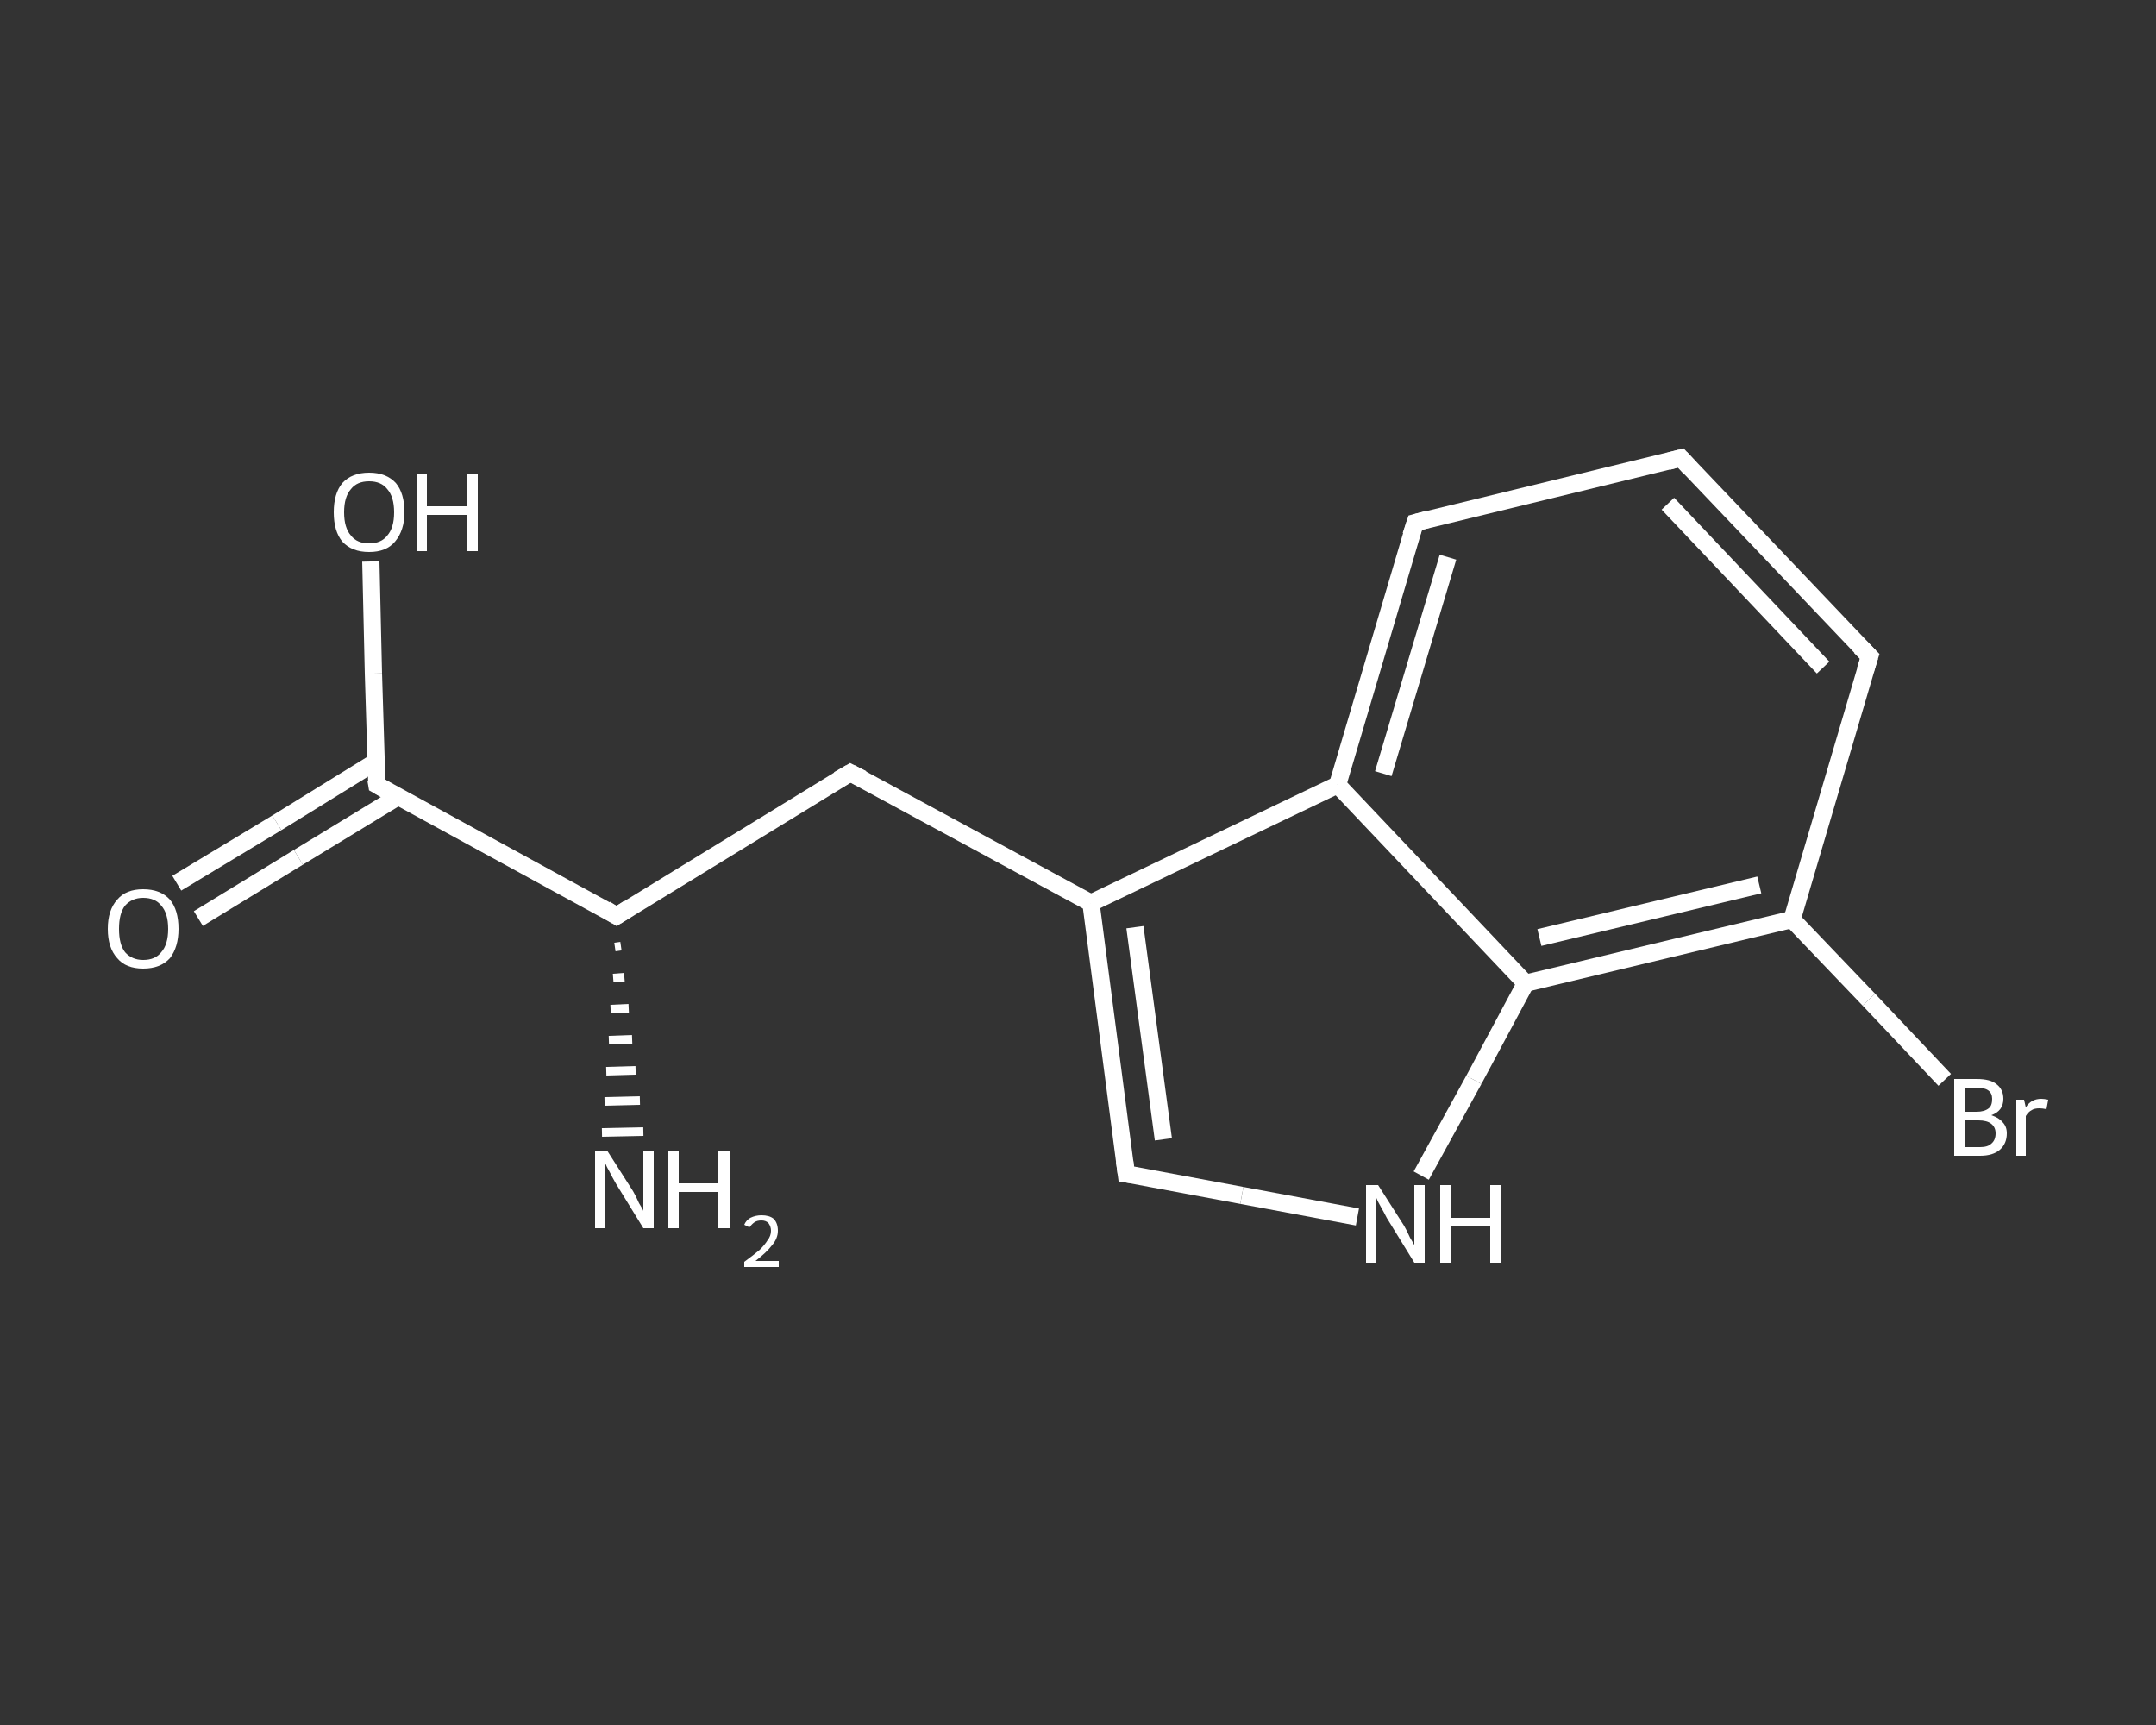 <?xml version='1.0' encoding='iso-8859-1'?>
<svg version='1.1' baseProfile='full'
              xmlns='http://www.w3.org/2000/svg'
                      xmlns:rdkit='http://www.rdkit.org/xml'
                      xmlns:xlink='http://www.w3.org/1999/xlink'
                  xml:space='preserve'
width='250px' height='200px' viewBox='0 0 250 200'>
<rect x="0" y="0" width="250" height="200" fill="#333333" stroke="none"/>
<!-- END OF HEADER -->
<rect style='opacity:1.0;fill:transparent;stroke:none' width='250.0' height='200.0' x='0.0' y='0.0'> </rect>
<path class='bond-0 atom-1 atom-0' d='M 72.0,109.7 L 71.3,109.8' style='fill:none;fill-rule:evenodd;stroke:#FFFFFF;stroke-width:1.0px;stroke-linecap:butt;stroke-linejoin:miter;stroke-opacity:1' />
<path class='bond-0 atom-1 atom-0' d='M 72.4,113.3 L 71.1,113.4' style='fill:none;fill-rule:evenodd;stroke:#FFFFFF;stroke-width:1.0px;stroke-linecap:butt;stroke-linejoin:miter;stroke-opacity:1' />
<path class='bond-0 atom-1 atom-0' d='M 72.9,116.9 L 70.8,117.0' style='fill:none;fill-rule:evenodd;stroke:#FFFFFF;stroke-width:1.0px;stroke-linecap:butt;stroke-linejoin:miter;stroke-opacity:1' />
<path class='bond-0 atom-1 atom-0' d='M 73.3,120.5 L 70.6,120.6' style='fill:none;fill-rule:evenodd;stroke:#FFFFFF;stroke-width:1.0px;stroke-linecap:butt;stroke-linejoin:miter;stroke-opacity:1' />
<path class='bond-0 atom-1 atom-0' d='M 73.7,124.1 L 70.3,124.2' style='fill:none;fill-rule:evenodd;stroke:#FFFFFF;stroke-width:1.0px;stroke-linecap:butt;stroke-linejoin:miter;stroke-opacity:1' />
<path class='bond-0 atom-1 atom-0' d='M 74.2,127.6 L 70.1,127.7' style='fill:none;fill-rule:evenodd;stroke:#FFFFFF;stroke-width:1.0px;stroke-linecap:butt;stroke-linejoin:miter;stroke-opacity:1' />
<path class='bond-0 atom-1 atom-0' d='M 74.6,131.2 L 69.8,131.3' style='fill:none;fill-rule:evenodd;stroke:#FFFFFF;stroke-width:1.0px;stroke-linecap:butt;stroke-linejoin:miter;stroke-opacity:1' />
<path class='bond-1 atom-1 atom-2' d='M 71.5,106.2 L 98.6,89.6' style='fill:none;fill-rule:evenodd;stroke:#FFFFFF;stroke-width:2.0px;stroke-linecap:butt;stroke-linejoin:miter;stroke-opacity:1' />
<path class='bond-2 atom-2 atom-3' d='M 98.6,89.6 L 126.5,104.7' style='fill:none;fill-rule:evenodd;stroke:#FFFFFF;stroke-width:2.0px;stroke-linecap:butt;stroke-linejoin:miter;stroke-opacity:1' />
<path class='bond-3 atom-3 atom-4' d='M 126.5,104.7 L 130.6,136.1' style='fill:none;fill-rule:evenodd;stroke:#FFFFFF;stroke-width:2.0px;stroke-linecap:butt;stroke-linejoin:miter;stroke-opacity:1' />
<path class='bond-3 atom-3 atom-4' d='M 131.6,107.5 L 134.9,132.1' style='fill:none;fill-rule:evenodd;stroke:#FFFFFF;stroke-width:2.0px;stroke-linecap:butt;stroke-linejoin:miter;stroke-opacity:1' />
<path class='bond-4 atom-4 atom-5' d='M 130.6,136.1 L 144.0,138.6' style='fill:none;fill-rule:evenodd;stroke:#FFFFFF;stroke-width:2.0px;stroke-linecap:butt;stroke-linejoin:miter;stroke-opacity:1' />
<path class='bond-4 atom-4 atom-5' d='M 144.0,138.6 L 157.4,141.1' style='fill:none;fill-rule:evenodd;stroke:#FFFFFF;stroke-width:2.0px;stroke-linecap:butt;stroke-linejoin:miter;stroke-opacity:1' />
<path class='bond-5 atom-5 atom-6' d='M 164.8,136.3 L 170.9,125.2' style='fill:none;fill-rule:evenodd;stroke:#FFFFFF;stroke-width:2.0px;stroke-linecap:butt;stroke-linejoin:miter;stroke-opacity:1' />
<path class='bond-5 atom-5 atom-6' d='M 170.9,125.2 L 176.9,114.0' style='fill:none;fill-rule:evenodd;stroke:#FFFFFF;stroke-width:2.0px;stroke-linecap:butt;stroke-linejoin:miter;stroke-opacity:1' />
<path class='bond-6 atom-6 atom-7' d='M 176.9,114.0 L 207.8,106.6' style='fill:none;fill-rule:evenodd;stroke:#FFFFFF;stroke-width:2.0px;stroke-linecap:butt;stroke-linejoin:miter;stroke-opacity:1' />
<path class='bond-6 atom-6 atom-7' d='M 178.5,108.7 L 204.0,102.6' style='fill:none;fill-rule:evenodd;stroke:#FFFFFF;stroke-width:2.0px;stroke-linecap:butt;stroke-linejoin:miter;stroke-opacity:1' />
<path class='bond-7 atom-7 atom-8' d='M 207.8,106.6 L 216.7,115.9' style='fill:none;fill-rule:evenodd;stroke:#FFFFFF;stroke-width:2.0px;stroke-linecap:butt;stroke-linejoin:miter;stroke-opacity:1' />
<path class='bond-7 atom-7 atom-8' d='M 216.7,115.9 L 225.5,125.2' style='fill:none;fill-rule:evenodd;stroke:#FFFFFF;stroke-width:2.0px;stroke-linecap:butt;stroke-linejoin:miter;stroke-opacity:1' />
<path class='bond-8 atom-7 atom-9' d='M 207.8,106.6 L 216.8,76.1' style='fill:none;fill-rule:evenodd;stroke:#FFFFFF;stroke-width:2.0px;stroke-linecap:butt;stroke-linejoin:miter;stroke-opacity:1' />
<path class='bond-9 atom-9 atom-10' d='M 216.8,76.1 L 194.9,53.1' style='fill:none;fill-rule:evenodd;stroke:#FFFFFF;stroke-width:2.0px;stroke-linecap:butt;stroke-linejoin:miter;stroke-opacity:1' />
<path class='bond-9 atom-9 atom-10' d='M 211.4,77.4 L 193.4,58.4' style='fill:none;fill-rule:evenodd;stroke:#FFFFFF;stroke-width:2.0px;stroke-linecap:butt;stroke-linejoin:miter;stroke-opacity:1' />
<path class='bond-10 atom-10 atom-11' d='M 194.9,53.1 L 164.1,60.6' style='fill:none;fill-rule:evenodd;stroke:#FFFFFF;stroke-width:2.0px;stroke-linecap:butt;stroke-linejoin:miter;stroke-opacity:1' />
<path class='bond-11 atom-11 atom-12' d='M 164.1,60.6 L 155.1,91.0' style='fill:none;fill-rule:evenodd;stroke:#FFFFFF;stroke-width:2.0px;stroke-linecap:butt;stroke-linejoin:miter;stroke-opacity:1' />
<path class='bond-11 atom-11 atom-12' d='M 167.9,64.6 L 160.4,89.7' style='fill:none;fill-rule:evenodd;stroke:#FFFFFF;stroke-width:2.0px;stroke-linecap:butt;stroke-linejoin:miter;stroke-opacity:1' />
<path class='bond-12 atom-1 atom-13' d='M 71.5,106.2 L 43.7,91.0' style='fill:none;fill-rule:evenodd;stroke:#FFFFFF;stroke-width:2.0px;stroke-linecap:butt;stroke-linejoin:miter;stroke-opacity:1' />
<path class='bond-13 atom-13 atom-14' d='M 43.6,88.3 L 32.1,95.4' style='fill:none;fill-rule:evenodd;stroke:#FFFFFF;stroke-width:2.0px;stroke-linecap:butt;stroke-linejoin:miter;stroke-opacity:1' />
<path class='bond-13 atom-13 atom-14' d='M 32.1,95.4 L 20.5,102.4' style='fill:none;fill-rule:evenodd;stroke:#FFFFFF;stroke-width:2.0px;stroke-linecap:butt;stroke-linejoin:miter;stroke-opacity:1' />
<path class='bond-13 atom-13 atom-14' d='M 46.1,92.4 L 34.6,99.4' style='fill:none;fill-rule:evenodd;stroke:#FFFFFF;stroke-width:2.0px;stroke-linecap:butt;stroke-linejoin:miter;stroke-opacity:1' />
<path class='bond-13 atom-13 atom-14' d='M 34.6,99.4 L 23.0,106.5' style='fill:none;fill-rule:evenodd;stroke:#FFFFFF;stroke-width:2.0px;stroke-linecap:butt;stroke-linejoin:miter;stroke-opacity:1' />
<path class='bond-14 atom-13 atom-15' d='M 43.7,91.0 L 43.3,78.1' style='fill:none;fill-rule:evenodd;stroke:#FFFFFF;stroke-width:2.0px;stroke-linecap:butt;stroke-linejoin:miter;stroke-opacity:1' />
<path class='bond-14 atom-13 atom-15' d='M 43.3,78.1 L 43.0,65.1' style='fill:none;fill-rule:evenodd;stroke:#FFFFFF;stroke-width:2.0px;stroke-linecap:butt;stroke-linejoin:miter;stroke-opacity:1' />
<path class='bond-15 atom-12 atom-3' d='M 155.1,91.0 L 126.5,104.7' style='fill:none;fill-rule:evenodd;stroke:#FFFFFF;stroke-width:2.0px;stroke-linecap:butt;stroke-linejoin:miter;stroke-opacity:1' />
<path class='bond-16 atom-12 atom-6' d='M 155.1,91.0 L 176.9,114.0' style='fill:none;fill-rule:evenodd;stroke:#FFFFFF;stroke-width:2.0px;stroke-linecap:butt;stroke-linejoin:miter;stroke-opacity:1' />
<path d='M 72.9,105.3 L 71.5,106.2 L 70.2,105.4' style='fill:none;stroke:#FFFFFF;stroke-width:2.0px;stroke-linecap:butt;stroke-linejoin:miter;stroke-opacity:1;' />
<path d='M 97.2,90.4 L 98.6,89.6 L 100.0,90.3' style='fill:none;stroke:#FFFFFF;stroke-width:2.0px;stroke-linecap:butt;stroke-linejoin:miter;stroke-opacity:1;' />
<path d='M 130.4,134.6 L 130.6,136.1 L 131.3,136.2' style='fill:none;stroke:#FFFFFF;stroke-width:2.0px;stroke-linecap:butt;stroke-linejoin:miter;stroke-opacity:1;' />
<path d='M 216.3,77.7 L 216.8,76.1 L 215.7,75.0' style='fill:none;stroke:#FFFFFF;stroke-width:2.0px;stroke-linecap:butt;stroke-linejoin:miter;stroke-opacity:1;' />
<path d='M 196.0,54.3 L 194.9,53.1 L 193.4,53.5' style='fill:none;stroke:#FFFFFF;stroke-width:2.0px;stroke-linecap:butt;stroke-linejoin:miter;stroke-opacity:1;' />
<path d='M 165.6,60.2 L 164.1,60.6 L 163.6,62.1' style='fill:none;stroke:#FFFFFF;stroke-width:2.0px;stroke-linecap:butt;stroke-linejoin:miter;stroke-opacity:1;' />
<path d='M 45.1,91.8 L 43.7,91.0 L 43.6,90.4' style='fill:none;stroke:#FFFFFF;stroke-width:2.0px;stroke-linecap:butt;stroke-linejoin:miter;stroke-opacity:1;' />
<path class='atom-0' d='M 70.4 133.4
L 73.4 138.1
Q 73.7 138.6, 74.1 139.5
Q 74.6 140.3, 74.6 140.4
L 74.6 133.4
L 75.8 133.4
L 75.8 142.4
L 74.6 142.4
L 71.4 137.2
Q 71.0 136.5, 70.7 135.9
Q 70.3 135.2, 70.2 134.9
L 70.2 142.4
L 69.0 142.4
L 69.0 133.4
L 70.4 133.4
' fill='#FFFFFF'/>
<path class='atom-0' d='M 77.5 133.4
L 78.7 133.4
L 78.7 137.2
L 83.3 137.2
L 83.3 133.4
L 84.6 133.4
L 84.6 142.4
L 83.3 142.4
L 83.3 138.2
L 78.7 138.2
L 78.7 142.4
L 77.5 142.4
L 77.5 133.4
' fill='#FFFFFF'/>
<path class='atom-0' d='M 86.3 142.0
Q 86.5 141.5, 87.0 141.2
Q 87.6 140.9, 88.3 140.9
Q 89.2 140.9, 89.7 141.3
Q 90.2 141.8, 90.2 142.7
Q 90.2 143.6, 89.5 144.4
Q 88.9 145.2, 87.6 146.2
L 90.3 146.2
L 90.3 146.9
L 86.3 146.9
L 86.3 146.3
Q 87.4 145.5, 88.1 144.9
Q 88.7 144.3, 89.0 143.8
Q 89.4 143.3, 89.4 142.7
Q 89.4 142.2, 89.1 141.8
Q 88.8 141.5, 88.3 141.5
Q 87.8 141.5, 87.5 141.7
Q 87.2 141.9, 86.9 142.3
L 86.3 142.0
' fill='#FFFFFF'/>
<path class='atom-5' d='M 159.8 137.4
L 162.8 142.1
Q 163.1 142.6, 163.5 143.5
Q 164.0 144.3, 164.0 144.4
L 164.0 137.4
L 165.2 137.4
L 165.2 146.4
L 164.0 146.4
L 160.8 141.2
Q 160.5 140.6, 160.1 139.9
Q 159.7 139.2, 159.6 138.9
L 159.6 146.4
L 158.4 146.4
L 158.4 137.4
L 159.8 137.4
' fill='#FFFFFF'/>
<path class='atom-5' d='M 167.0 137.4
L 168.2 137.4
L 168.2 141.2
L 172.8 141.2
L 172.8 137.4
L 174.0 137.4
L 174.0 146.4
L 172.8 146.4
L 172.8 142.2
L 168.2 142.2
L 168.2 146.4
L 167.0 146.4
L 167.0 137.4
' fill='#FFFFFF'/>
<path class='atom-8' d='M 230.9 129.3
Q 231.8 129.6, 232.2 130.1
Q 232.7 130.6, 232.7 131.4
Q 232.7 132.6, 231.9 133.3
Q 231.1 134.0, 229.6 134.0
L 226.6 134.0
L 226.6 125.1
L 229.2 125.1
Q 230.8 125.1, 231.5 125.7
Q 232.3 126.3, 232.3 127.4
Q 232.3 128.8, 230.9 129.3
M 227.8 126.1
L 227.8 128.9
L 229.2 128.9
Q 230.1 128.9, 230.6 128.5
Q 231.0 128.2, 231.0 127.4
Q 231.0 126.1, 229.2 126.1
L 227.8 126.1
M 229.6 133.0
Q 230.5 133.0, 230.9 132.6
Q 231.4 132.2, 231.4 131.4
Q 231.4 130.7, 230.9 130.3
Q 230.4 129.9, 229.4 129.9
L 227.8 129.9
L 227.8 133.0
L 229.6 133.0
' fill='#FFFFFF'/>
<path class='atom-8' d='M 234.7 127.5
L 234.9 128.4
Q 235.5 127.4, 236.7 127.4
Q 237.0 127.4, 237.5 127.5
L 237.3 128.6
Q 236.8 128.5, 236.5 128.5
Q 235.9 128.5, 235.6 128.7
Q 235.2 128.9, 234.9 129.4
L 234.9 134.0
L 233.8 134.0
L 233.8 127.5
L 234.7 127.5
' fill='#FFFFFF'/>
<path class='atom-14' d='M 12.5 107.7
Q 12.5 105.5, 13.6 104.3
Q 14.6 103.1, 16.6 103.1
Q 18.6 103.1, 19.7 104.3
Q 20.7 105.5, 20.7 107.7
Q 20.7 109.8, 19.7 111.1
Q 18.6 112.3, 16.6 112.3
Q 14.6 112.3, 13.6 111.1
Q 12.5 109.9, 12.5 107.7
M 16.6 111.3
Q 18.0 111.3, 18.7 110.4
Q 19.5 109.5, 19.5 107.7
Q 19.5 105.9, 18.7 105.0
Q 18.0 104.1, 16.6 104.1
Q 15.3 104.1, 14.5 105.0
Q 13.8 105.9, 13.8 107.7
Q 13.8 109.5, 14.5 110.4
Q 15.3 111.3, 16.6 111.3
' fill='#FFFFFF'/>
<path class='atom-15' d='M 38.7 59.4
Q 38.7 57.2, 39.7 56.0
Q 40.8 54.8, 42.8 54.8
Q 44.8 54.8, 45.9 56.0
Q 46.9 57.2, 46.9 59.4
Q 46.9 61.5, 45.8 62.8
Q 44.8 64.0, 42.8 64.0
Q 40.8 64.0, 39.7 62.8
Q 38.7 61.6, 38.7 59.4
M 42.8 63.0
Q 44.2 63.0, 44.9 62.1
Q 45.7 61.2, 45.7 59.4
Q 45.7 57.6, 44.9 56.7
Q 44.2 55.8, 42.8 55.8
Q 41.4 55.8, 40.7 56.7
Q 39.9 57.6, 39.9 59.4
Q 39.9 61.2, 40.7 62.1
Q 41.4 63.0, 42.8 63.0
' fill='#FFFFFF'/>
<path class='atom-15' d='M 48.3 54.9
L 49.5 54.9
L 49.5 58.7
L 54.1 58.7
L 54.1 54.9
L 55.4 54.9
L 55.4 63.9
L 54.1 63.9
L 54.1 59.7
L 49.5 59.7
L 49.5 63.9
L 48.3 63.9
L 48.3 54.9
' fill='#FFFFFF'/>
</svg>
